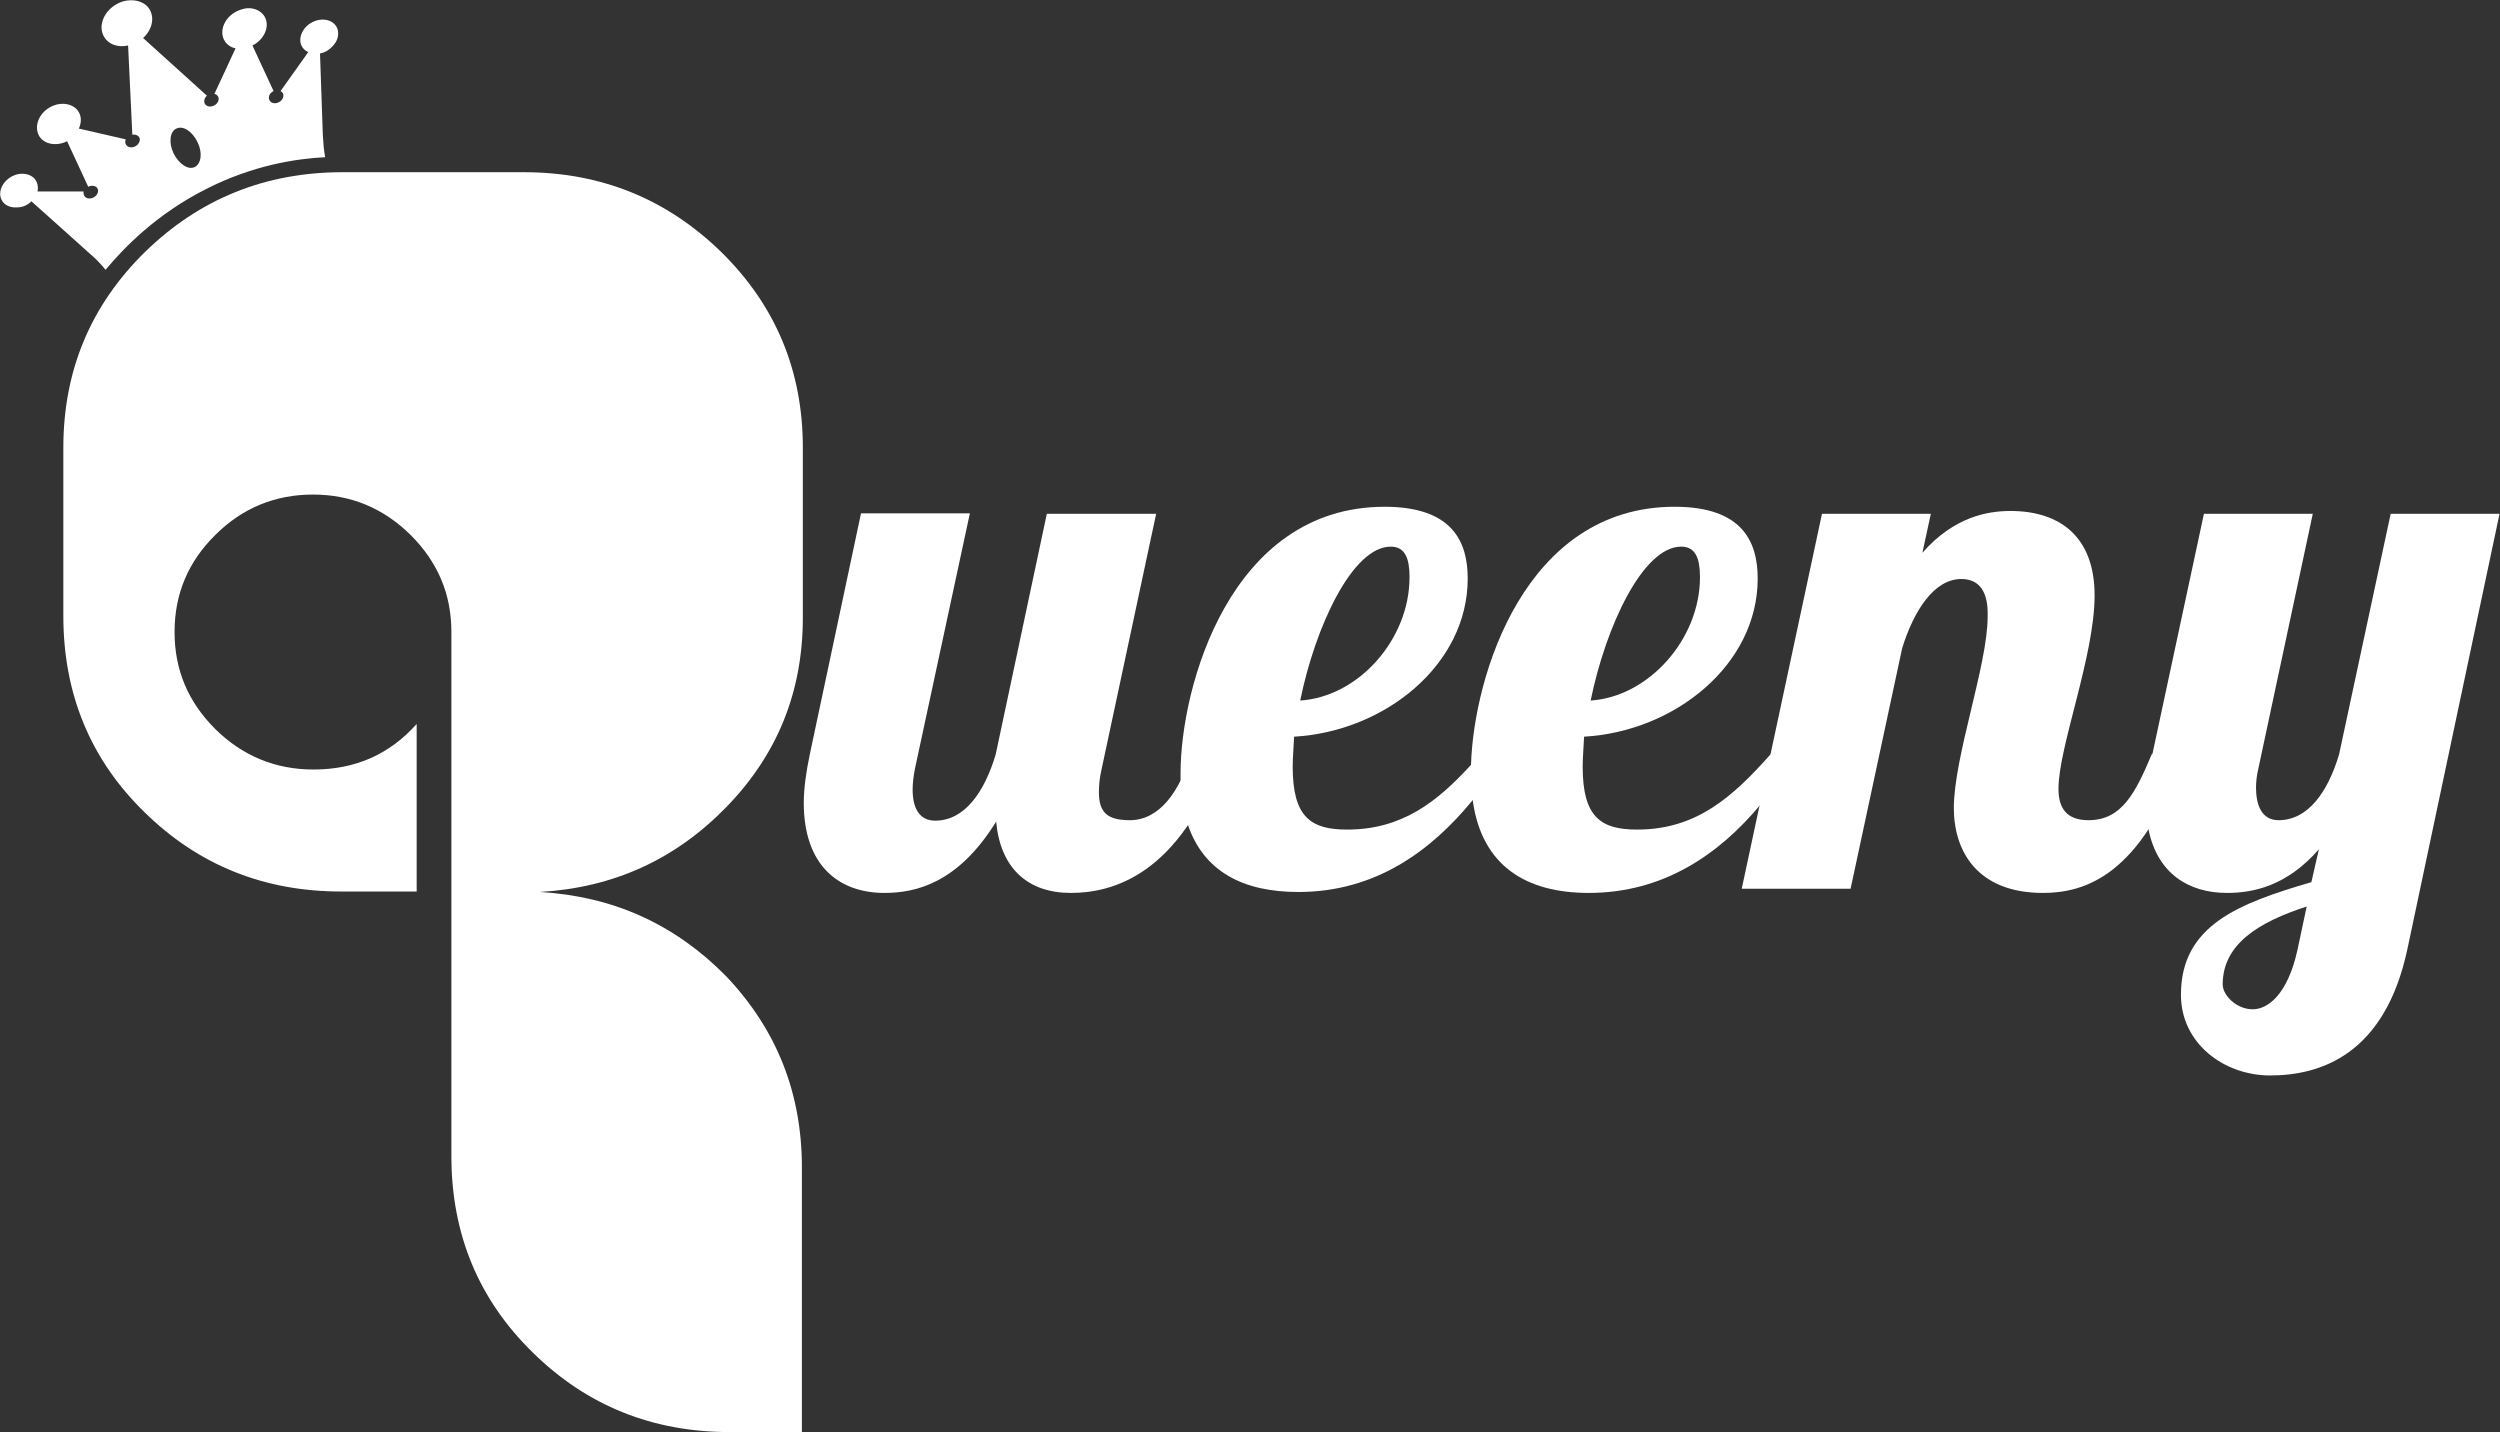 <?xml version="1.0" encoding="utf-8"?>
<!-- Generator: Adobe Illustrator 27.9.0, SVG Export Plug-In . SVG Version: 6.00 Build 0)  -->
<svg version="1.1" id="Layer_1" xmlns="http://www.w3.org/2000/svg" xmlns:xlink="http://www.w3.org/1999/xlink" x="0px" y="0px"
	 viewBox="0 0 532.8 305.2" style="enable-background:new 0 0 532.8 305.2;" xml:space="preserve">
<rect x="0" y="0" width="532.8" height="305.2" fill="#333333" stroke="none"/>
<style type="text/css">
	.st0{fill:#FFFFFF;}
</style>
<g>
	<g>
		<path class="st0" d="M246.4,109.5l-11.6,54.3c-0.5,2.1-0.6,3.7-0.6,5.1c0,4.5,2.1,5.9,6.6,5.9c6.3,0,10.6-6.1,13-14.1h6.8
			c-9.2,26-23.7,29.6-32.4,29.6c-9.2,0-15-5.3-15.9-15.2c-8.1,13.1-17.1,15.2-23.8,15.2c-9.7,0-17.2-5.8-17.2-19.2
			c0-3,0.5-6.6,1.3-10.4l10.9-51.3h23.2L195,163.8c-0.3,1.6-0.5,3-0.5,4.5c0,3.7,1.3,6.6,4.8,6.6c6.3,0,10.5-6.1,12.9-14.1
			l10.9-51.3L246.4,109.5L246.4,109.5z"/>
		<path class="st0" d="M315.6,160.7c-0.7,0.8-1.4,1.5-2.1,2.3c-7.3,8-14.8,13.8-26.4,13.8c-7.7,0-11.6-2.6-11.6-13.4
			c0-1.9,0.2-4.1,0.3-6.4c19.3-1.1,37-15.3,37-33.7c0-8-3.4-15.3-17.7-15.3c-33,0-43.5,38.5-43.5,56.8c0,0.4,0,0.8,0,1.2
			c0.1,3.7,0.6,6.9,1.5,9.6c3.4,10.2,11.9,14.5,23.6,14.5c16.5,0,28.3-8.8,37.1-19.5c2.7-3.2,5-6.7,7.2-10.1H315.6z M296.4,116.5
			c3.1,0,4,2.6,4,6.5c0,13.3-10.9,25.5-23.3,26.3C280.3,133.6,288.2,116.5,296.4,116.5z"/>
		<path class="st0" d="M377.4,160.7C377.4,160.7,377.4,160.7,377.4,160.7c-8.1,9.1-15.8,16.1-28.5,16.1c-7.7,0-11.6-2.6-11.6-13.4
			c0-1.9,0.2-4.1,0.3-6.4c19.3-1.1,37-15.3,37-33.7c0-8-3.4-15.3-17.7-15.3c-31.9,0-42.8,36-43.4,55c0,0.6,0,1.3,0,1.9
			c0,2.1,0.1,4.1,0.4,5.9c2,13.8,11.4,19.5,24.7,19.5c16,0,27.8-8.3,36.5-18.7c2.9-3.5,5.5-7.2,7.8-10.8H377.4z M358.3,116.5
			c3.1,0,4,2.6,4,6.5c0,13.3-11,25.5-23.3,26.3C342.2,133.6,350.1,116.5,358.3,116.5z"/>
		<path class="st0" d="M418,123.4c-5.8,0-10.1,6.7-12.6,14.7l-11,51.3h-23.2l17.1-79.9h23.2l-1.8,8.3c6.8-7.7,13.9-8.9,18.8-8.9
			c10.3,0,17.9,5.3,17.9,18c0,12.9-7.7,32.3-7.7,41.2c0,4,1.6,6.7,6.4,6.7c7.1,0,10-5.8,13.5-14.1h6.8c-9,26.2-21.4,29.6-30,29.6
			c-14,0-19-8.9-19-18.1c0-10.9,7.2-30.5,7.2-40.7C423.8,126.2,421.9,123.4,418,123.4z"/>
		<path class="st0" d="M509.5,109.5l-11,51.3c-2.4,8-6.6,14-12.9,14c-3.7,0-4.8-3.4-4.8-7c0-1.3,0.2-2.7,0.5-4l11.6-54.3h-23.2
			l-11,51.3v0c-0.8,3.8-1.3,7.3-1.3,10.4c0,2.1,0.2,3.9,0.5,5.6c1.9,9.4,8.6,13.5,16.7,13.5c5.5,0,12.7-1.4,19.6-9.3l-1.6,7
			c-15.3,4.5-27.8,9.1-27.8,24c0,10.4,9.2,17.2,19,17.2c10.6,0,24.5-4.3,29.3-27.1l19.6-92.6H509.5z M489.6,202.6
			c-2.1,9.4-6.3,12.5-9.5,12.5c-3.5,0-6.4-3-6.4-5.3c0-8.6,7.7-13.3,17.9-16.6L489.6,202.6z"/>
	</g>
	<g>
		<g>
			<path class="st0" d="M170.9,248.8v56.4h-15.4c-16.4,0-30.4-5.6-41.9-16.9C102,277,96.2,263,96.2,246.4V134.7
				c0-8.1-2.9-14.9-8.7-20.7c-5.8-5.7-12.7-8.6-20.8-8.6s-15.1,2.9-20.8,8.6c-5.8,5.7-8.7,12.6-8.7,20.7s2.9,14.9,8.7,20.7
				c5.8,5.7,12.8,8.6,20.9,8.6c8.9,0,16.2-3.2,22-9.7V190H72.7c-16.4,0-30.4-5.6-41.9-16.9c-11.5-11.2-17.3-25.2-17.3-41.8V95.4
				c0-16.4,5.8-30.3,17.4-41.7c11.6-11.3,25.6-17,42.1-17h38.6c16.5,0,30.5,5.7,42.1,17c11.6,11.4,17.4,25.3,17.4,41.7v36.2
				c0,15.8-5.4,29.2-16.3,40.4s-24.1,17.2-39.8,18.1c15.7,0.9,28.9,6.9,39.8,18C165.5,219.4,170.9,232.9,170.9,248.8z"/>
		</g>
		<g>
			<path class="st0" d="M71.9,6.1c-0.8-2.1-3.8-2.6-6.1-0.9c-1.2,0.9-1.9,2.3-1.8,3.6c0.1,1.1,0.8,1.9,1.7,2.3l-5.9,8.3
				c0.2,0.1,0.4,0.3,0.5,0.5c0.3,0.7-0.1,1.5-0.9,1.9c-0.8,0.4-1.7,0.2-2-0.5s0.1-1.5,0.9-1.9l-4.5-9.7c2.8-1.4,4-4.7,2.2-6.7
				c-1-1.1-2.8-1.6-4.5-1c-3.1,0.9-4.9,4-3.8,6.4c0.5,1,1.4,1.7,2.5,1.9l-4.5,9.7c0.4,0.1,0.6,0.3,0.8,0.6c0.3,0.7-0.1,1.5-0.9,1.9
				c-0.8,0.4-1.7,0.2-2-0.5c-0.2-0.5,0-1.2,0.5-1.6L30.5,8.1c2-1.8,2.6-4.6,1.1-6.5c-1.1-1.4-3.3-1.9-5.4-1.3
				c-3.5,1.1-5.4,4.6-4.2,7.2c0.9,1.9,3,2.7,5.3,2.2l0.9,19c0.6-0.1,1.2,0.1,1.5,0.6c0.3,0.6-0.1,1.5-0.9,1.9
				c-0.8,0.4-1.7,0.2-2-0.5c-0.2-0.3-0.1-0.7,0-1l-10-2.3c0.6-1.3,0.6-2.7-0.2-3.8c-1-1.4-3.2-1.9-5.2-1.1c-2.8,1.1-4.2,4-3.2,6.2
				c0.9,2,3.7,2.6,6.1,1.4l4.5,9.7c0.8-0.4,1.7-0.2,2,0.4c0.3,0.7-0.1,1.5-0.9,1.9c-0.8,0.4-1.7,0.2-2-0.5c-0.1-0.2-0.1-0.5-0.1-0.8
				L8,40.8c0.2-1,0-2-0.7-2.8c-0.9-0.9-2.4-1.2-3.8-0.8c-2.7,0.8-4.2,3.6-3.1,5.5c0.5,1,1.8,1.6,3.2,1.5c1.4,0,2.4-0.6,3.1-1.3
				l12.6,11.3c1.2,1,2.2,2.1,3.2,3.3c4-4.8,10.9-11.9,21.4-17.2c10.2-5.2,19.5-6.5,25.4-6.8c-0.3-1.5-0.4-3.1-0.5-4.7l-0.6-17.4
				c1-0.2,2-0.7,2.9-1.8C72,8.6,72.3,7.3,71.9,6.1z M41.5,35.6c-1.4,0.7-3.4-0.7-4.5-2.9c-1.1-2.3-0.8-4.7,0.6-5.3
				c1.4-0.7,3.4,0.6,4.5,2.9C43.2,32.5,42.9,34.9,41.5,35.6z"/>
		</g>
	</g>
</g>
</svg>

